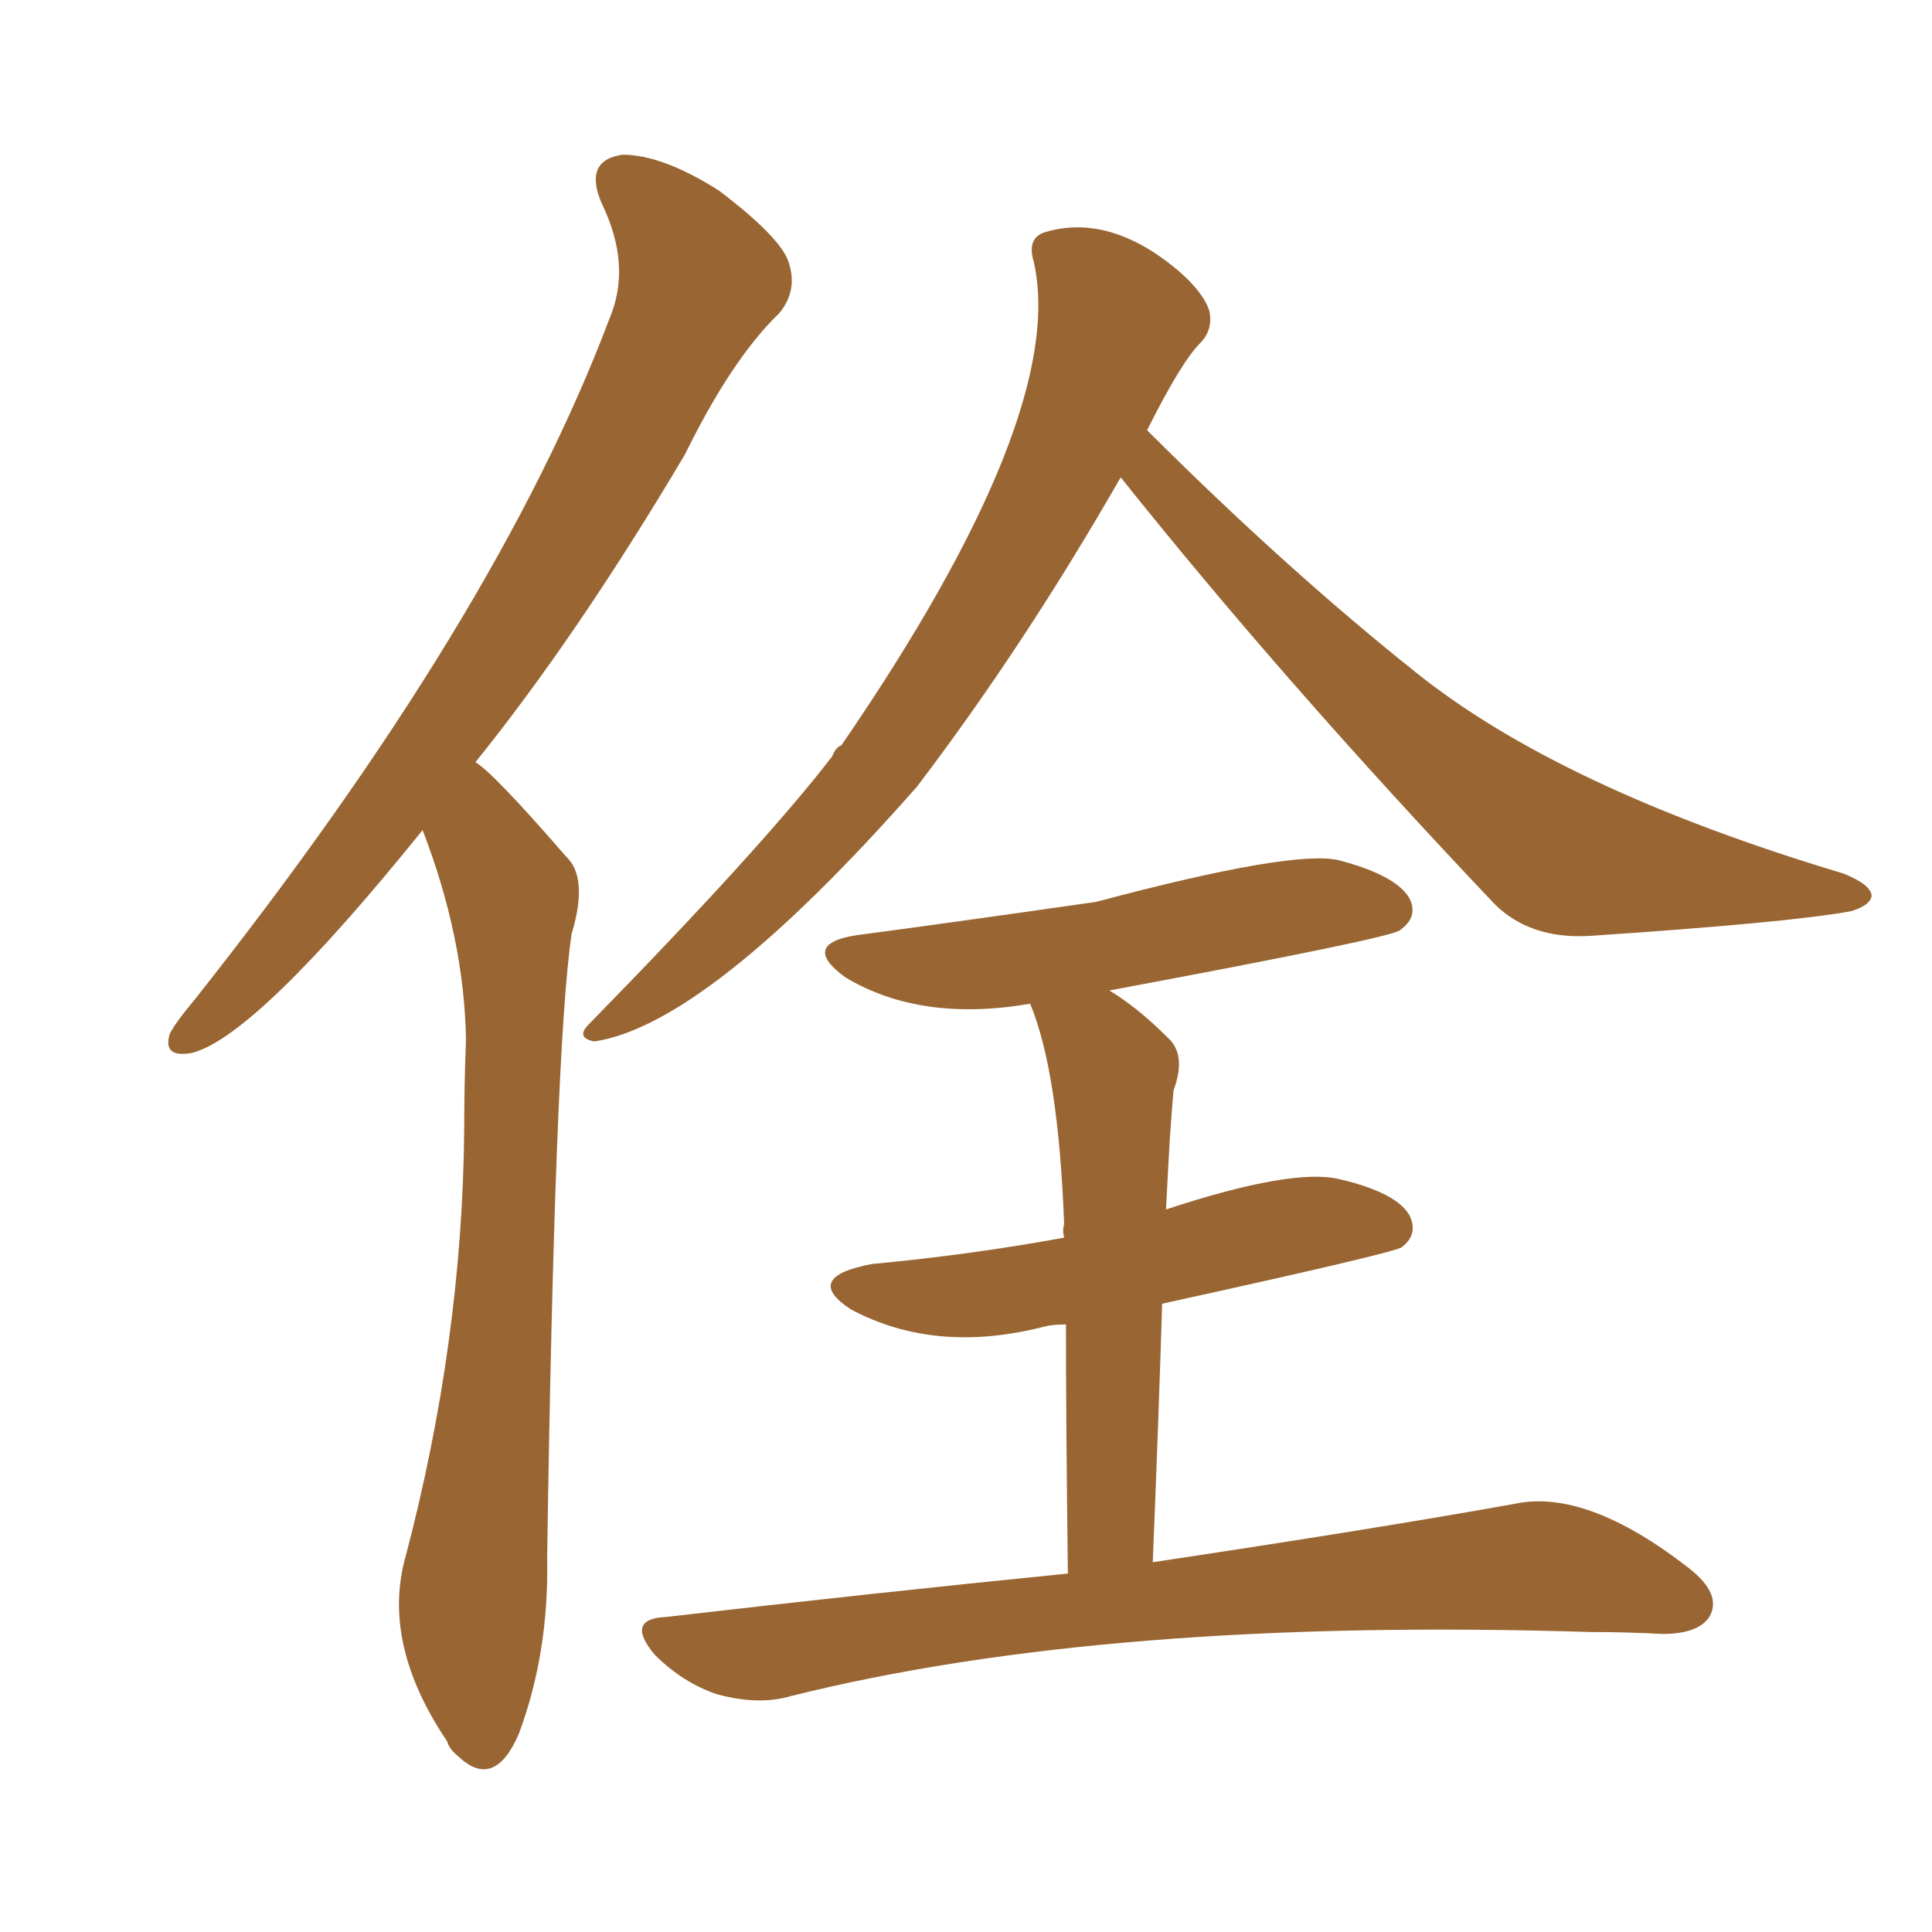 <svg xmlns="http://www.w3.org/2000/svg" xmlns:xlink="http://www.w3.org/1999/xlink" width="150" height="150"><path fill="#996633" padding="10" d="M32.81 64.45L32.81 64.45Q19.92 80.42 14.94 81.74L14.94 81.74Q12.60 82.18 13.18 80.27L13.18 80.27Q13.62 79.39 15.09 77.64L15.09 77.64Q38.53 48.05 47.31 24.76L47.31 24.76Q49.07 20.65 46.73 15.82L46.73 15.82Q45.26 12.45 48.34 12.01L48.34 12.01Q51.42 12.01 55.81 14.79L55.81 14.79Q60.64 18.46 61.23 20.36L61.23 20.36Q61.96 22.56 60.50 24.32L60.50 24.32Q56.84 27.83 53.17 35.30L53.17 35.30Q44.82 49.37 36.91 59.18L36.91 59.18Q38.23 59.91 43.95 66.50L43.95 66.50Q45.70 68.12 44.38 72.51L44.38 72.51Q43.07 81.30 42.48 121.00L42.48 121.00Q42.63 128.32 40.28 134.62L40.28 134.62Q38.38 139.01 35.60 136.38L35.60 136.38Q34.86 135.79 34.72 135.21L34.72 135.21Q29.59 127.59 31.49 120.85L31.49 120.85Q35.89 104.15 36.04 87.74L36.04 87.74Q36.04 84.23 36.18 80.71L36.18 80.71Q36.04 72.80 32.81 64.45ZM87.01 37.06L87.01 37.06Q79.54 50.10 71.19 61.08L71.19 61.08Q54.93 79.54 46.14 80.86L46.14 80.86Q44.68 80.57 45.70 79.54L45.70 79.54Q59.18 65.77 64.60 58.74L64.60 58.74Q64.89 58.01 65.33 57.86L65.33 57.86Q82.91 32.23 80.27 20.36L80.27 20.36Q79.69 18.46 81.15 18.02L81.15 18.02Q86.13 16.55 91.41 20.95L91.41 20.95Q93.46 22.71 93.90 24.17L93.90 24.17Q94.19 25.63 93.16 26.66L93.16 26.66Q91.70 28.13 89.06 33.40L89.06 33.40Q99.76 44.09 109.86 52.15L109.86 52.15Q121.14 61.23 143.12 67.82L143.12 67.82Q145.31 68.70 145.31 69.58L145.31 69.58Q145.17 70.31 143.70 70.75L143.70 70.75Q138.87 71.63 123.49 72.66L123.49 72.66Q118.80 72.95 116.02 70.17L116.02 70.17Q99.76 53.03 87.01 37.06ZM82.91 122.17L82.91 122.17L82.91 122.17Q82.76 110.45 82.76 102.83L82.76 102.83Q81.74 102.83 81.15 102.98L81.15 102.98Q72.66 105.18 66.06 101.66L66.06 101.66Q62.26 99.17 67.68 98.14L67.68 98.14Q75.44 97.41 82.62 96.09L82.62 96.09Q82.47 95.51 82.62 95.07L82.62 95.07Q82.18 83.20 79.98 77.93L79.98 77.93Q71.48 79.39 65.63 75.88L65.63 75.88Q61.82 73.10 67.24 72.51L67.24 72.51Q72.80 71.78 85.11 70.02L85.11 70.02Q100.49 65.92 104.00 66.80L104.00 66.80Q108.40 67.97 109.42 69.73L109.42 69.73Q110.16 71.19 108.69 72.22L108.69 72.22Q108.11 72.80 86.13 76.90L86.13 76.90Q88.33 78.22 90.67 80.57L90.67 80.57Q92.14 81.88 91.11 84.67L91.11 84.67Q90.97 86.28 90.82 88.48L90.82 88.48Q90.67 91.11 90.53 93.90L90.53 93.90Q100.34 90.67 104.00 91.55L104.00 91.55Q108.40 92.58 109.42 94.34L109.42 94.34Q110.16 95.80 108.84 96.83L108.84 96.83Q108.25 97.27 90.23 101.22L90.23 101.22Q89.94 110.60 89.50 121.29L89.50 121.29Q107.08 118.65 117.63 116.75L117.63 116.75Q123.19 115.58 131.10 121.73L131.10 121.73Q133.74 123.78 132.71 125.54L132.71 125.54Q131.84 126.86 129.05 126.86L129.05 126.86Q126.27 126.71 123.49 126.71L123.49 126.71Q85.99 125.54 61.38 131.69L61.38 131.69Q58.89 132.42 55.66 131.54L55.66 131.54Q53.03 130.66 50.83 128.47L50.83 128.47Q48.49 125.68 51.71 125.54L51.71 125.54Q68.26 123.63 82.91 122.17Z"/></svg>